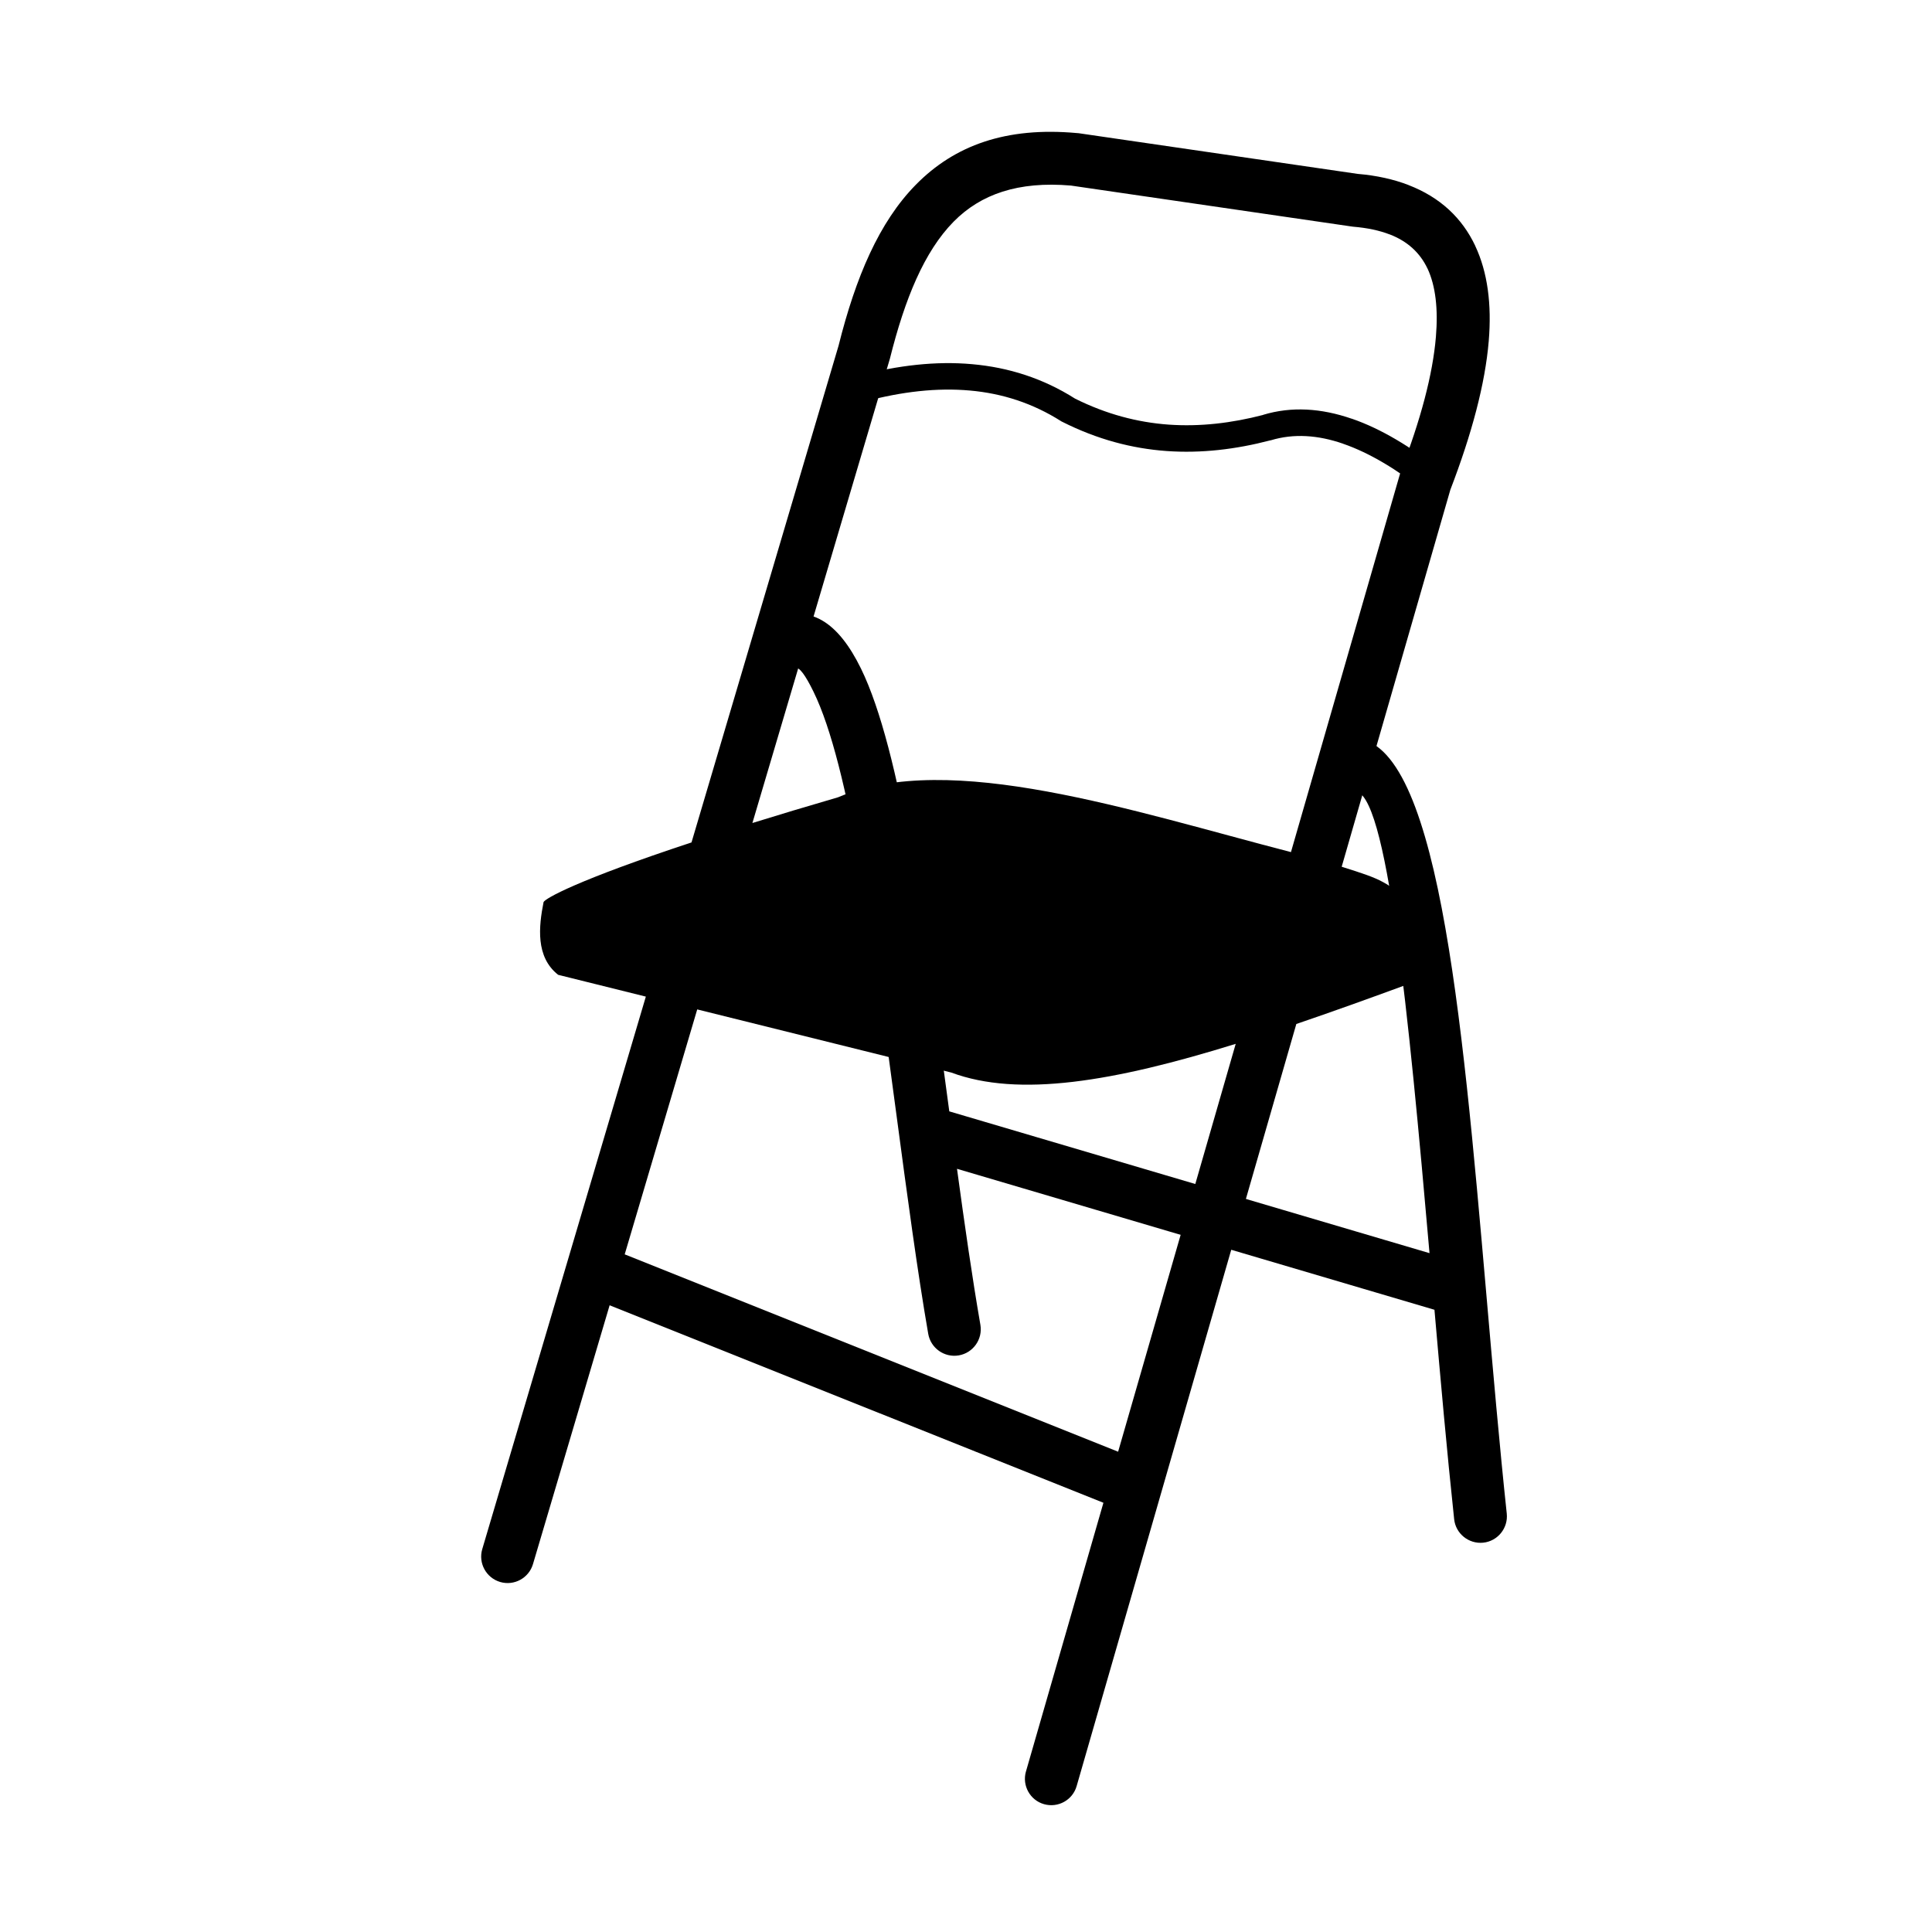 <?xml version="1.0" encoding="UTF-8"?>
<!-- Uploaded to: ICON Repo, www.svgrepo.com, Generator: ICON Repo Mixer Tools -->
<svg fill="#000000" width="800px" height="800px" version="1.1" viewBox="144 144 512 512" xmlns="http://www.w3.org/2000/svg">
 <g>
  <path d="m371.53 243.57c10.449-2.762 20.531-3.922 30.086-3.059 9.695 0.855 18.844 3.773 27.285 9.129 8.27 4.125 16.531 6.289 24.777 6.887 8.348 0.594 16.723-0.398 25.082-2.57l-0.012-0.023c7.547-2.273 15.387-1.762 23.469 1.031l0.008-0.012c7.754 2.664 15.746 7.492 23.891 13.926l-4.344 5.5c-7.516-5.945-14.836-10.367-21.828-12.777v-0.012c-6.676-2.309-13.086-2.75-19.156-0.91l-0.145 0.02c-9.141 2.387-18.309 3.477-27.457 2.828-9.211-0.656-18.453-3.094-27.672-7.742l-0.23-0.113-0.07-0.047c-7.523-4.777-15.625-7.379-24.199-8.133-8.711-0.781-17.988 0.293-27.699 2.867l-1.785-6.777zm24.035 194.95 127.27 37.578c-5.539-63.309-11.27-123.12-19.98-122.43-3.867 0.305-7.246-2.59-7.551-6.449-0.297-3.867 2.594-7.246 6.457-7.551 23.137-1.809 29.617 72.586 36.102 146.95 1.777 20.43 3.562 40.879 5.445 58.5 0.398 3.844-2.387 7.301-6.231 7.707-3.844 0.398-7.309-2.391-7.711-6.234-1.945-18.203-3.594-36.848-5.219-55.488l-126.53-37.359c2.004 14.703 4.023 28.805 6.199 41.352 0.648 3.812-1.918 7.445-5.734 8.098-3.812 0.645-7.445-1.922-8.094-5.734-2.867-16.523-5.586-36.793-8.359-57.578-6.039-45.172-12.438-92.961-22.039-112.57-2.129-4.363-3.832-6.746-4.852-6.242-3.469 1.695-7.676 0.262-9.367-3.207-1.695-3.477-0.262-7.676 3.207-9.371 9.926-4.863 17.578 0.406 23.582 12.664 10.609 21.648 17.156 70.621 23.352 116.91l0.059 0.457z"/>
  <path d="m415.88 613.48c-1.055 3.715 1.094 7.594 4.801 8.645 3.715 1.055 7.594-1.094 8.645-4.809l58.215-201.95c9.391-3.195 19.328-6.766 29.793-10.617 6.879-5.449 0.84-14.953 2.356-20.285-8.844-7.062-8.934-7.231-20.129-10.77l28.793-99.887c5.695-14.824 9.23-28.117 10.176-39.406 0.816-9.766-0.297-18.246-3.562-25.199v-0.031c-3.5-7.41-9.312-12.891-17.695-16.125l0.012-0.008c-3.965-1.523-8.461-2.535-13.473-2.953l-74.02-10.793-0.355-0.023c-18.855-1.727-32.488 3.273-42.719 13.676-9.742 9.895-15.949 24.492-20.504 42.719l-38.957 131.59c-30.379 10.016-38.727 14.836-39.203 15.797-1.273 6.461-2.172 14.539 3.863 19.285l23.238 5.777-43.355 146.43c-1.09 3.707 1.043 7.609 4.754 8.699 3.707 1.09 7.606-1.043 8.695-4.754l20.309-68.578 130.86 52.34-20.531 71.223zm-49.723-258.21c-8.426 2.457-15.984 4.731-22.762 6.836l36.352-122.77 0.082-0.273c3.981-15.949 9.141-28.434 16.875-36.305 7.176-7.285 17.086-10.781 31.105-9.582l74.363 10.844 0.41 0.055c3.762 0.309 6.981 1.004 9.652 2.035h0.031c4.773 1.832 8.074 4.922 10.027 9.043l0.008-0.008c2.148 4.606 2.844 10.719 2.231 18.094-0.832 10.039-4.074 22.082-9.309 35.672l-0.191 0.605-28.914 100.3c-42.066-10.891-90.426-27.098-119.96-14.555zm-37.387 56.234 67.336 16.734c17.84 6.637 42.938 2.465 75.371-7.609l-31.164 108.09-130.76-52.301 19.219-64.914z"/>
 </g>
</svg>